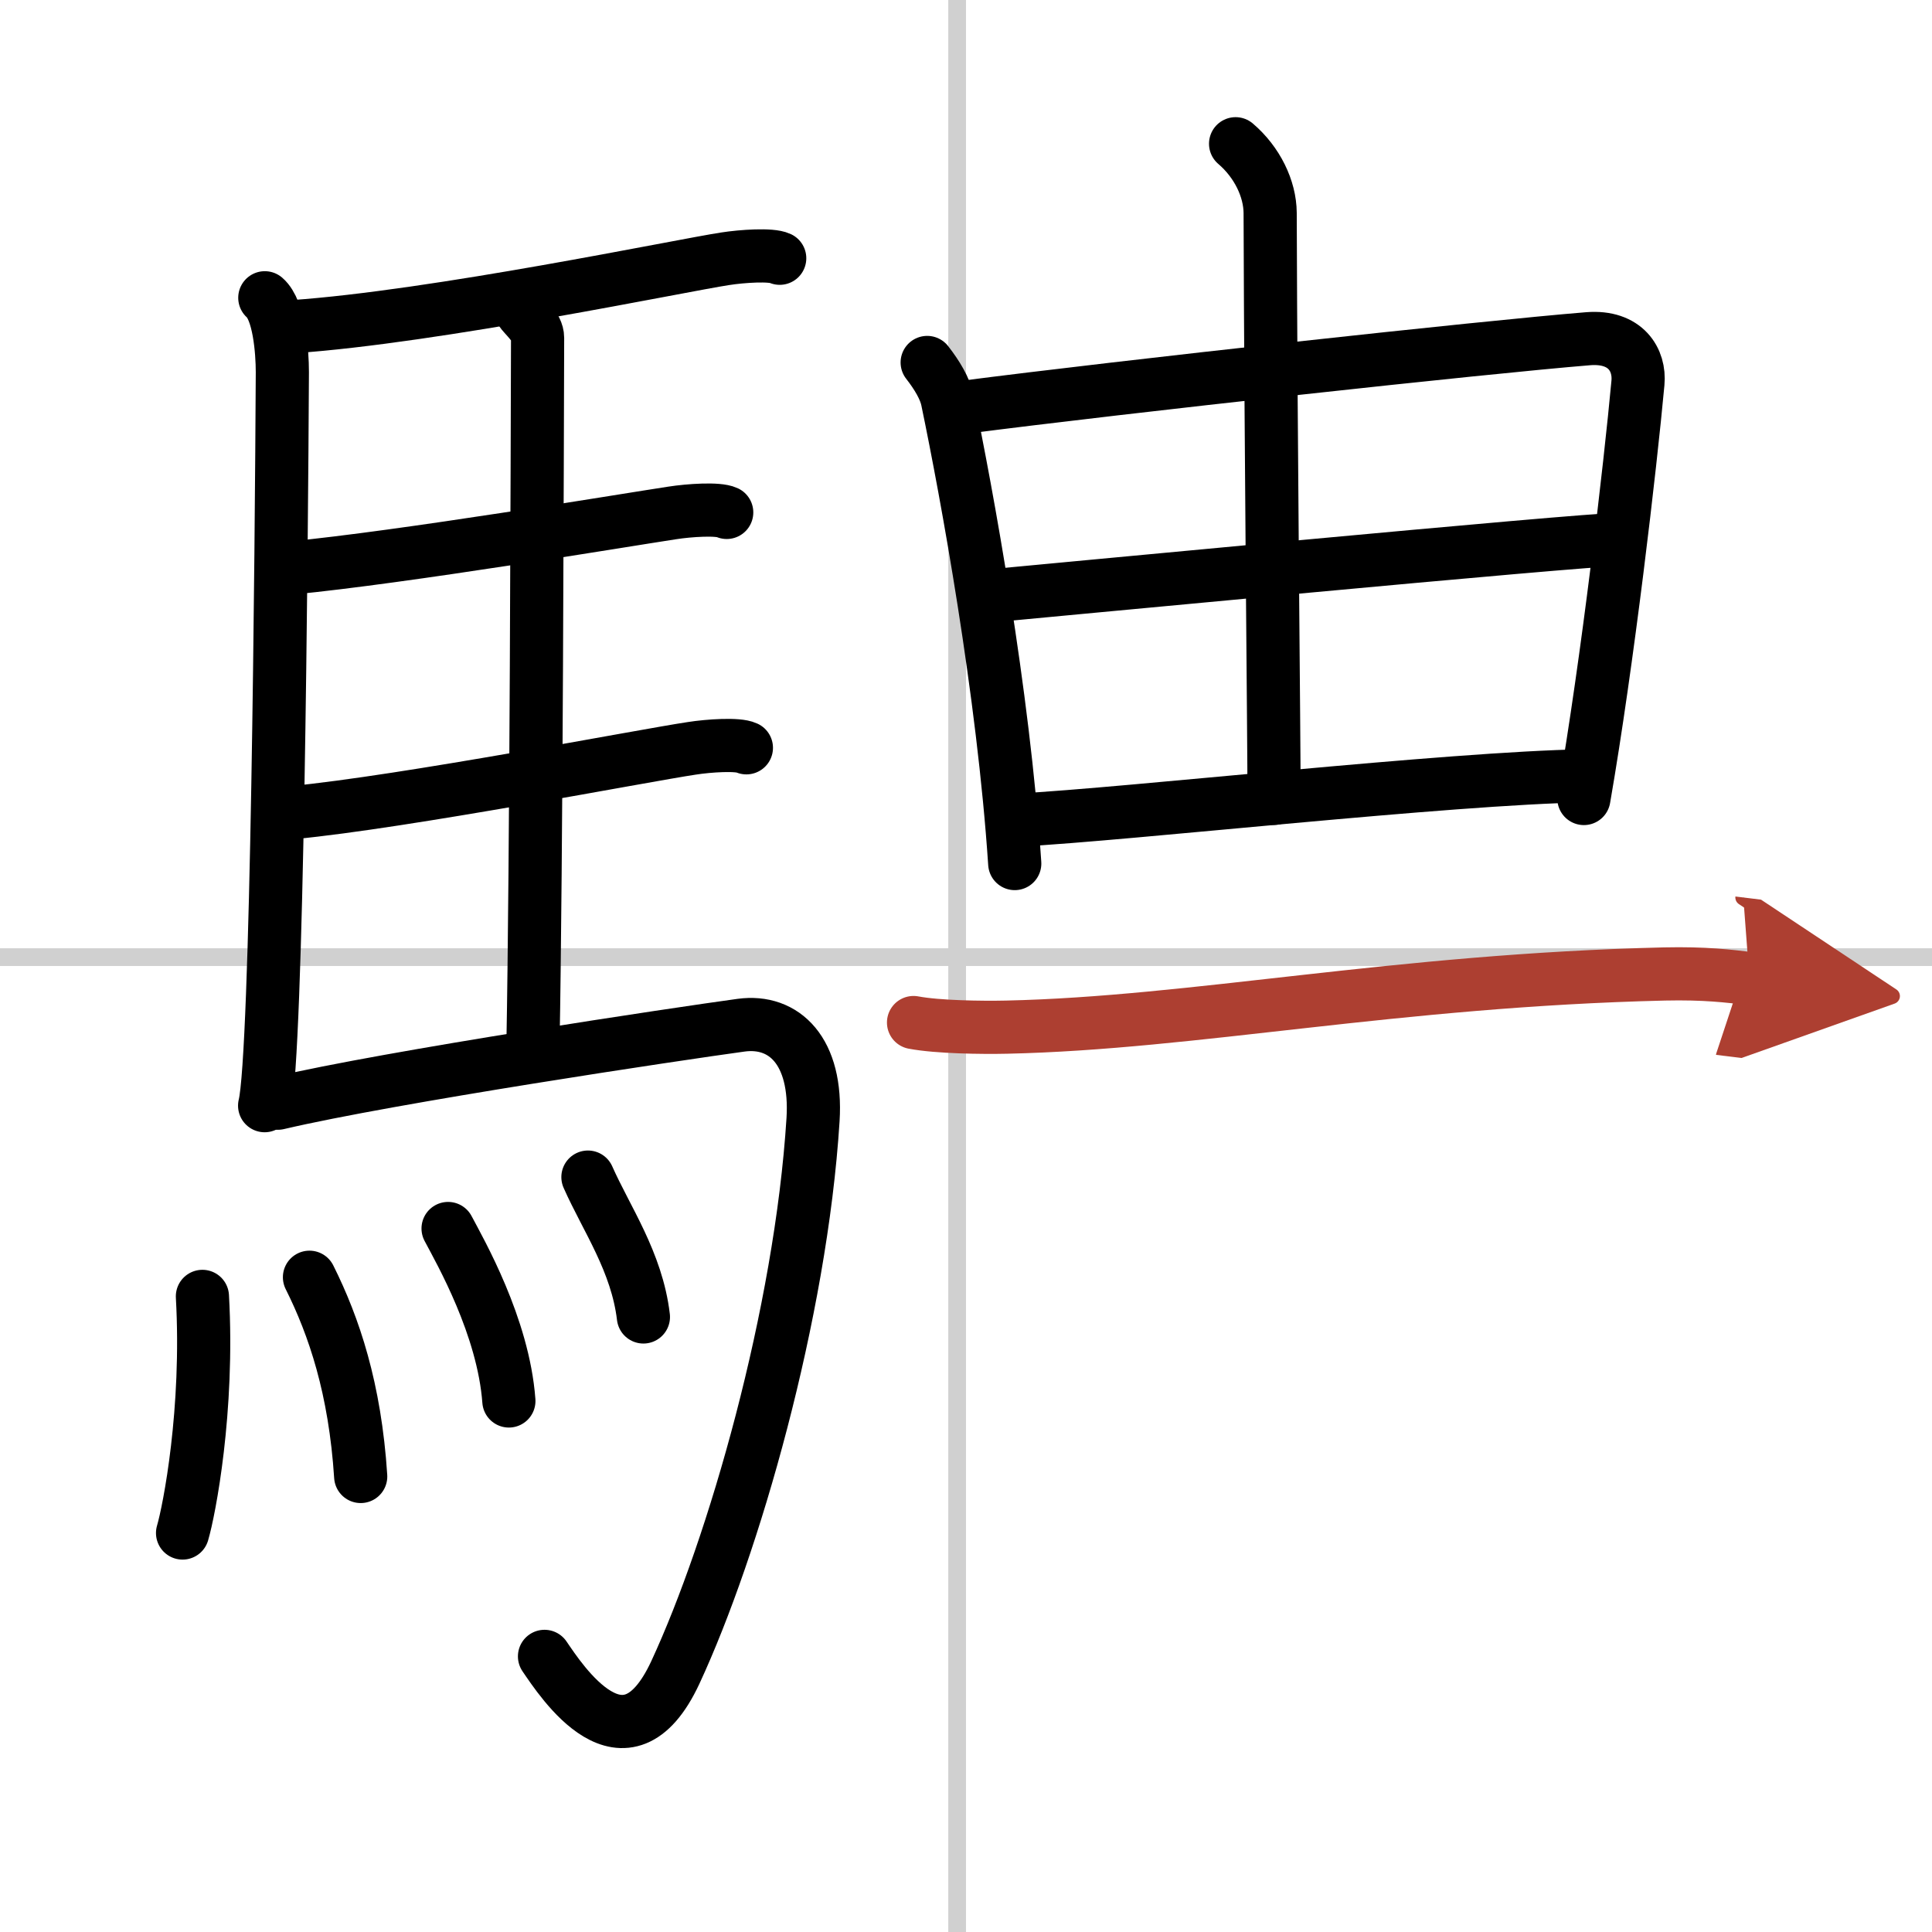 <svg width="400" height="400" viewBox="0 0 109 109" xmlns="http://www.w3.org/2000/svg"><defs><marker id="a" markerWidth="4" orient="auto" refX="1" refY="5" viewBox="0 0 10 10"><polyline points="0 0 10 5 0 10 1 5" fill="#ad3f31" stroke="#ad3f31"/></marker></defs><g fill="none" stroke="#000" stroke-linecap="round" stroke-linejoin="round" stroke-width="3"><rect width="100%" height="100%" fill="#fff" stroke="#fff"/><line x1="54" x2="54" y2="109" stroke="#d0d0d0" stroke-width="1"/><line x2="109" y1="54" y2="54" stroke="#d0d0d0" stroke-width="1"/><path d="m14.94 16.8c0.81 0.7 0.99 3.01 0.99 4.2-0.05 9.96-0.29 38.54-1 41.38"/><path d="m16.52 18.43c8.03-0.55 21.95-3.46 24.39-3.83 0.96-0.15 2.6-0.26 3.08-0.03"/><path d="m29.35 17.49c0.26 0.4 0.98 0.93 0.98 1.57-0.02 6.53-0.07 29.58-0.26 39.85"/><path d="m16.37 32.05c6.43-0.62 18.79-2.69 21.55-3.11 0.96-0.15 2.6-0.26 3.08-0.03"/><path d="m16.47 45.85c6.43-0.62 19.81-3.22 22.56-3.63 0.96-0.15 2.6-0.26 3.08-0.03"/><path d="m15.68 62.24c6.34-1.49 22.62-3.92 26.13-4.4 2.44-0.33 4.3 1.47 4.06 5.33-0.69 10.95-4.48 24.1-7.77 31.19-2.83 6.08-6.46 0.43-7.38-0.91"/><path d="m11.42 73.14c0.36 6.42-0.74 12.06-1.12 13.35"/><path d="m17.46 72.06c1.39 2.78 2.57 6.28 2.89 11.24"/><path d="m25.28 69.31c0.68 1.29 3.12 5.53 3.43 9.73"/><path d="m33.17 66.41c1.04 2.35 2.76 4.78 3.13 7.89"/><path d="m52.31 20.45c0.57 0.73 1.01 1.48 1.14 2.12 1.09 5.23 3.16 16.51 3.8 26.15"/><path d="m54.28 22.99c9.17-1.19 29.52-3.41 35.32-3.88 2.13-0.17 2.93 1.21 2.81 2.49-0.43 4.68-1.71 15.73-3.05 23.45"/><path d="m69.71 8.11c1.22 1.04 1.94 2.54 1.95 3.9 0.04 13.49 0.22 29.51 0.22 33.03"/><path d="m55.66 33.64c2.53-0.23 33.66-3.21 35.75-3.21"/><path d="m57.41 46.27c6.4-0.34 24.3-2.37 32.03-2.5"/><path d="m51.54 57.69c1.37 0.26 3.88 0.29 5.24 0.26 10.59-0.23 21.92-2.64 37.13-3 2.28-0.05 3.65 0.12 4.79 0.26" marker-end="url(#a)" stroke="#ad3f31"/></g></svg>
